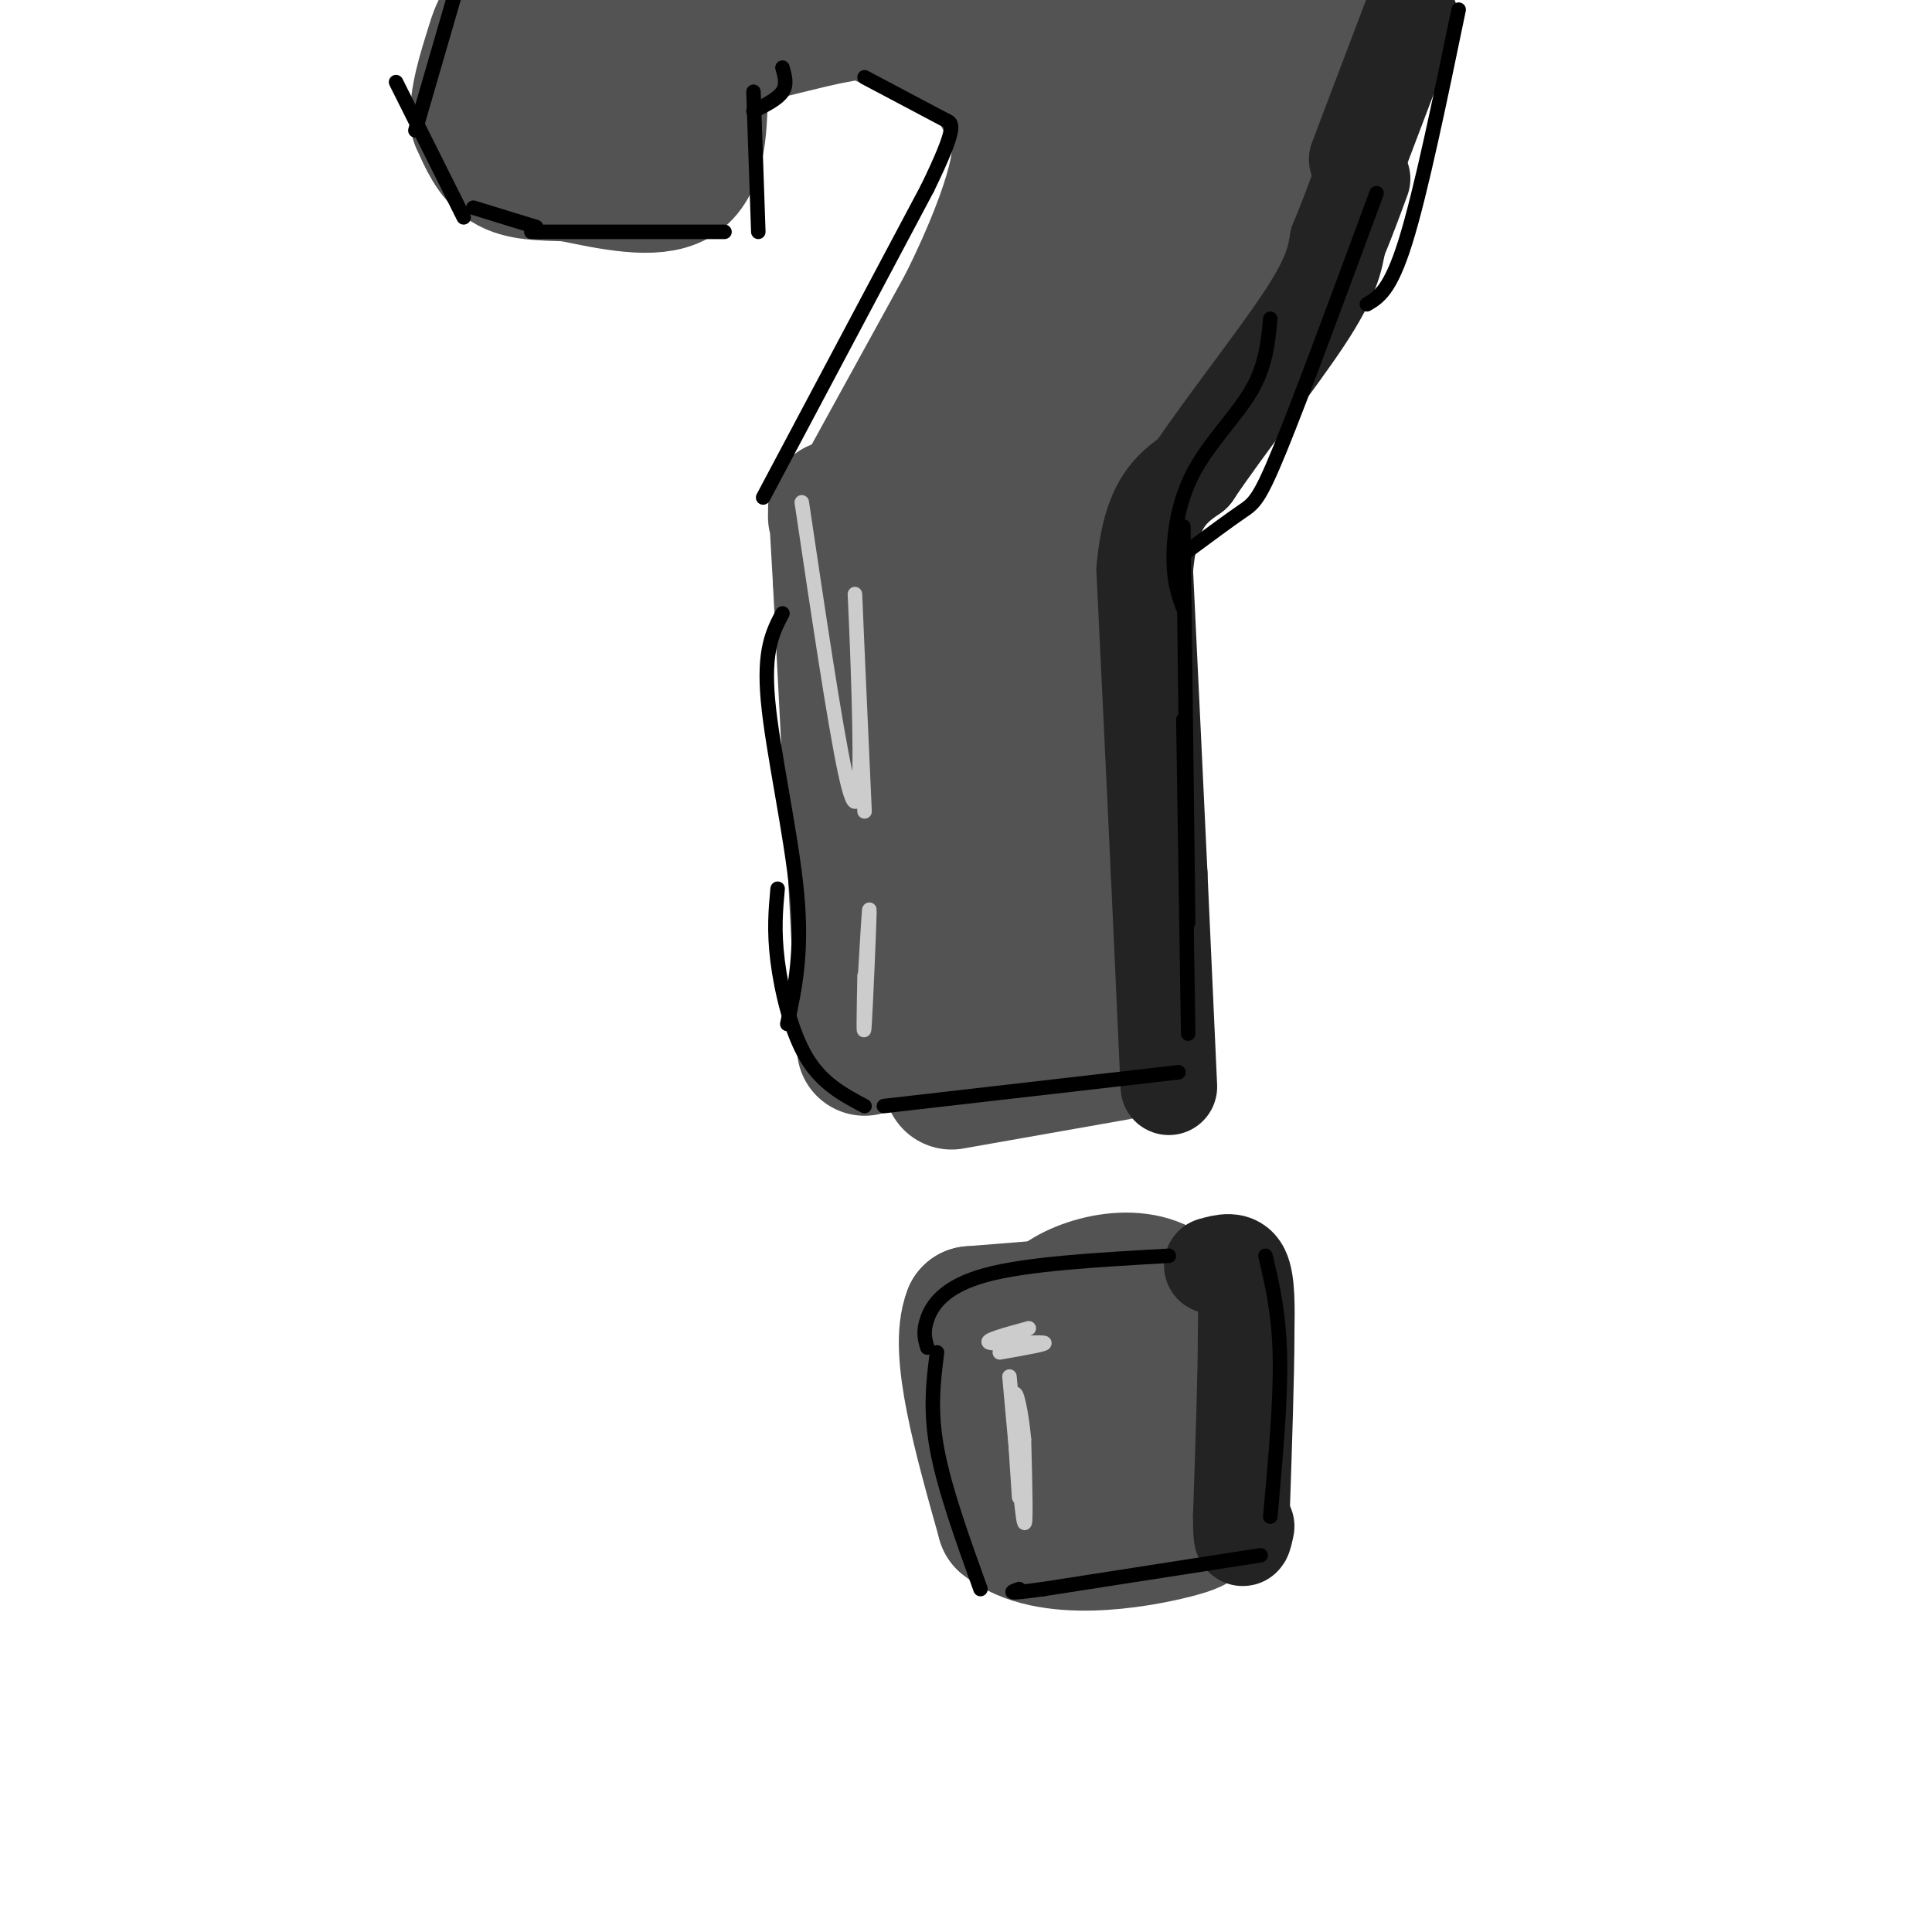 <svg viewBox='0 0 400 400' version='1.1' xmlns='http://www.w3.org/2000/svg' xmlns:xlink='http://www.w3.org/1999/xlink'><g fill='none' stroke='rgb(83,83,83)' stroke-width='28' stroke-linecap='round' stroke-linejoin='round'><path d='M226,270c0.000,0.000 -25.000,2.000 -25,2'/><path d='M201,272c-3.000,7.500 2.000,25.250 7,43'/><path d='M208,315c8.822,7.267 27.378,3.933 35,2c7.622,-1.933 4.311,-2.467 1,-3'/><path d='M244,314c0.167,-7.833 0.083,-25.917 0,-44'/><path d='M244,270c-5.200,-7.733 -18.200,-5.067 -24,-1c-5.800,4.067 -4.400,9.533 -3,15'/><path d='M217,284c-0.346,9.290 0.289,25.016 2,24c1.711,-1.016 4.499,-18.774 6,-26c1.501,-7.226 1.715,-3.922 2,2c0.285,5.922 0.643,14.461 1,23'/><path d='M231,218c0.000,0.000 -34.000,6.000 -34,6'/><path d='M230,203c0.000,0.000 -4.000,-76.000 -4,-76'/><path d='M226,127c-0.667,-13.667 -0.333,-9.833 0,-6'/><path d='M229,103c0.000,0.000 33.000,-43.000 33,-43'/><path d='M262,60c7.333,-10.667 9.167,-15.833 11,-21'/><path d='M179,217c0.000,0.000 -5.000,-97.000 -5,-97'/><path d='M174,120c-1.000,-18.333 -1.000,-15.667 -1,-13'/><path d='M178,103c0.000,0.000 22.000,-40.000 22,-40'/><path d='M200,63c5.595,-11.286 8.583,-19.500 10,-25c1.417,-5.500 1.262,-8.286 0,-12c-1.262,-3.714 -3.631,-8.357 -6,-13'/><path d='M204,13c-4.500,-3.667 -12.750,-6.333 -21,-9'/><path d='M264,1c2.489,0.622 4.978,1.244 7,2c2.022,0.756 3.578,1.644 3,8c-0.578,6.356 -3.289,18.178 -6,30'/><path d='M145,20c-0.250,7.167 -0.500,14.333 -5,17c-4.500,2.667 -13.250,0.833 -22,-1'/><path d='M118,36c-6.044,-0.200 -10.156,-0.200 -13,-2c-2.844,-1.800 -4.422,-5.400 -6,-9'/><path d='M99,25c-0.429,-4.190 1.500,-10.167 3,-15c1.500,-4.833 2.571,-8.524 12,-11c9.429,-2.476 27.214,-3.738 45,-5'/><path d='M159,-6c9.800,-2.067 11.800,-4.733 4,0c-7.800,4.733 -25.400,16.867 -43,29'/><path d='M120,23c-2.512,-0.726 12.708,-17.042 16,-21c3.292,-3.958 -5.345,4.440 -6,7c-0.655,2.560 6.673,-0.720 14,-4'/><path d='M144,5c9.422,-1.778 25.978,-4.222 32,-5c6.022,-0.778 1.511,0.111 -3,1'/><path d='M173,1c-7.222,2.156 -23.778,7.044 -26,8c-2.222,0.956 9.889,-2.022 22,-5'/><path d='M169,4c8.000,-1.667 17.000,-3.333 27,-3c10.000,0.333 21.000,2.667 32,5'/><path d='M228,6c10.889,0.200 22.111,-1.800 24,0c1.889,1.800 -5.556,7.400 -13,13'/><path d='M239,19c-4.480,9.781 -9.180,27.735 -20,51c-10.820,23.265 -27.759,51.841 -28,50c-0.241,-1.841 16.217,-34.097 24,-56c7.783,-21.903 6.892,-33.451 6,-45'/><path d='M221,19c-0.740,-10.764 -5.590,-15.174 0,-15c5.590,0.174 21.620,4.931 29,9c7.380,4.069 6.108,7.448 4,13c-2.108,5.552 -5.054,13.276 -8,21'/><path d='M246,47c-10.140,21.858 -31.491,66.003 -39,83c-7.509,16.997 -1.175,6.845 5,-2c6.175,-8.845 12.193,-16.384 19,-34c6.807,-17.616 14.404,-45.308 22,-73'/><path d='M253,21c4.336,-12.853 4.177,-8.484 1,-4c-3.177,4.484 -9.370,9.084 -15,17c-5.630,7.916 -10.696,19.149 -17,35c-6.304,15.851 -13.844,36.321 -19,56c-5.156,19.679 -7.927,38.567 -7,45c0.927,6.433 5.550,0.409 8,-8c2.450,-8.409 2.725,-19.205 3,-30'/><path d='M207,132c-0.138,-10.430 -1.981,-21.503 -5,-18c-3.019,3.503 -7.212,21.584 -7,43c0.212,21.416 4.830,46.167 8,54c3.170,7.833 4.892,-1.252 6,-12c1.108,-10.748 1.601,-23.157 2,-29c0.399,-5.843 0.704,-5.118 -2,-13c-2.704,-7.882 -8.415,-24.370 -11,-19c-2.585,5.370 -2.042,32.600 -1,45c1.042,12.400 2.583,9.972 4,9c1.417,-0.972 2.708,-0.486 4,0'/><path d='M205,192c1.417,0.893 2.958,3.125 5,-8c2.042,-11.125 4.583,-35.607 5,-36c0.417,-0.393 -1.292,23.304 -3,47'/></g>
<g fill='none' stroke='rgb(35,35,35)' stroke-width='20' stroke-linecap='round' stroke-linejoin='round'><path d='M251,262c2.417,-0.667 4.833,-1.333 6,1c1.167,2.333 1.083,7.667 1,13'/><path d='M258,276c0.000,8.500 -0.500,23.250 -1,38'/><path d='M257,314c0.000,6.667 0.500,4.333 1,2'/><path d='M242,225c0.000,0.000 -2.000,-44.000 -2,-44'/><path d='M240,181c-0.833,-17.833 -1.917,-40.417 -3,-63'/><path d='M237,118c1.167,-13.833 5.583,-16.917 10,-20'/><path d='M247,98c6.356,-9.511 17.244,-23.289 23,-32c5.756,-8.711 6.378,-12.356 7,-16'/><path d='M277,50c2.000,-4.833 3.500,-8.917 5,-13'/><path d='M292,4c0.000,0.000 -11.000,29.000 -11,29'/></g>
<g fill='none' stroke='rgb(0,0,0)' stroke-width='3' stroke-linecap='round' stroke-linejoin='round'><path d='M261,322c0.000,0.000 -45.000,7.000 -45,7'/><path d='M216,329c-8.333,1.167 -6.667,0.583 -5,0'/><path d='M194,280c-0.750,5.917 -1.500,11.833 0,20c1.500,8.167 5.250,18.583 9,29'/><path d='M192,279c-0.489,-1.622 -0.978,-3.244 0,-6c0.978,-2.756 3.422,-6.644 12,-9c8.578,-2.356 23.289,-3.178 38,-4'/><path d='M262,260c1.417,6.000 2.833,12.000 3,21c0.167,9.000 -0.917,21.000 -2,33'/><path d='M244,222c0.000,0.000 -61.000,7.000 -61,7'/><path d='M179,229c-4.400,-2.333 -8.800,-4.667 -12,-10c-3.200,-5.333 -5.200,-13.667 -6,-20c-0.800,-6.333 -0.400,-10.667 0,-15'/><path d='M163,212c1.578,-7.356 3.156,-14.711 2,-27c-1.156,-12.289 -5.044,-29.511 -6,-40c-0.956,-10.489 1.022,-14.244 3,-18'/><path d='M158,103c0.000,0.000 34.000,-64.000 34,-64'/><path d='M192,39c6.333,-13.000 5.167,-13.500 4,-14'/><path d='M196,25c0.000,0.000 -17.000,-9.000 -17,-9'/><path d='M162,14c0.500,1.750 1.000,3.500 0,5c-1.000,1.500 -3.500,2.750 -6,4'/><path d='M156,19c0.000,0.000 1.000,29.000 1,29'/><path d='M150,48c0.000,0.000 -40.000,0.000 -40,0'/><path d='M111,47c0.000,0.000 -13.000,-4.000 -13,-4'/><path d='M96,45c0.000,0.000 -14.000,-28.000 -14,-28'/><path d='M246,214c0.000,0.000 -1.000,-65.000 -1,-65'/><path d='M246,191c0.000,0.000 -1.000,-82.000 -1,-82'/><path d='M245,126c-0.964,-2.607 -1.929,-5.214 -2,-10c-0.071,-4.786 0.750,-11.750 4,-18c3.250,-6.250 8.929,-11.786 12,-17c3.071,-5.214 3.536,-10.107 4,-15'/><path d='M302,2c-3.917,18.917 -7.833,37.833 -11,48c-3.167,10.167 -5.583,11.583 -8,13'/><path d='M285,40c-7.800,21.111 -15.600,42.222 -20,53c-4.400,10.778 -5.400,11.222 -8,13c-2.600,1.778 -6.800,4.889 -11,8'/><path d='M86,27c0.000,0.000 9.000,-31.000 9,-31'/></g>
<g fill='none' stroke='rgb(204,204,204)' stroke-width='3' stroke-linecap='round' stroke-linejoin='round'><path d='M213,275c-4.800,1.311 -9.600,2.622 -8,3c1.600,0.378 9.600,-0.178 11,0c1.400,0.178 -3.800,1.089 -9,2'/><path d='M209,285c1.250,13.917 2.500,27.833 3,30c0.500,2.167 0.250,-7.417 0,-17'/><path d='M212,298c-0.489,-5.578 -1.711,-11.022 -2,-9c-0.289,2.022 0.356,11.511 1,21'/><path d='M166,104c3.423,23.012 6.845,46.024 9,56c2.155,9.976 3.042,6.917 3,-5c-0.042,-11.917 -1.012,-32.690 -1,-32c0.012,0.690 1.006,22.845 2,45'/><path d='M179,202c-0.133,7.111 -0.267,14.222 0,10c0.267,-4.222 0.933,-19.778 1,-23c0.067,-3.222 -0.467,5.889 -1,15'/></g>
</svg>
